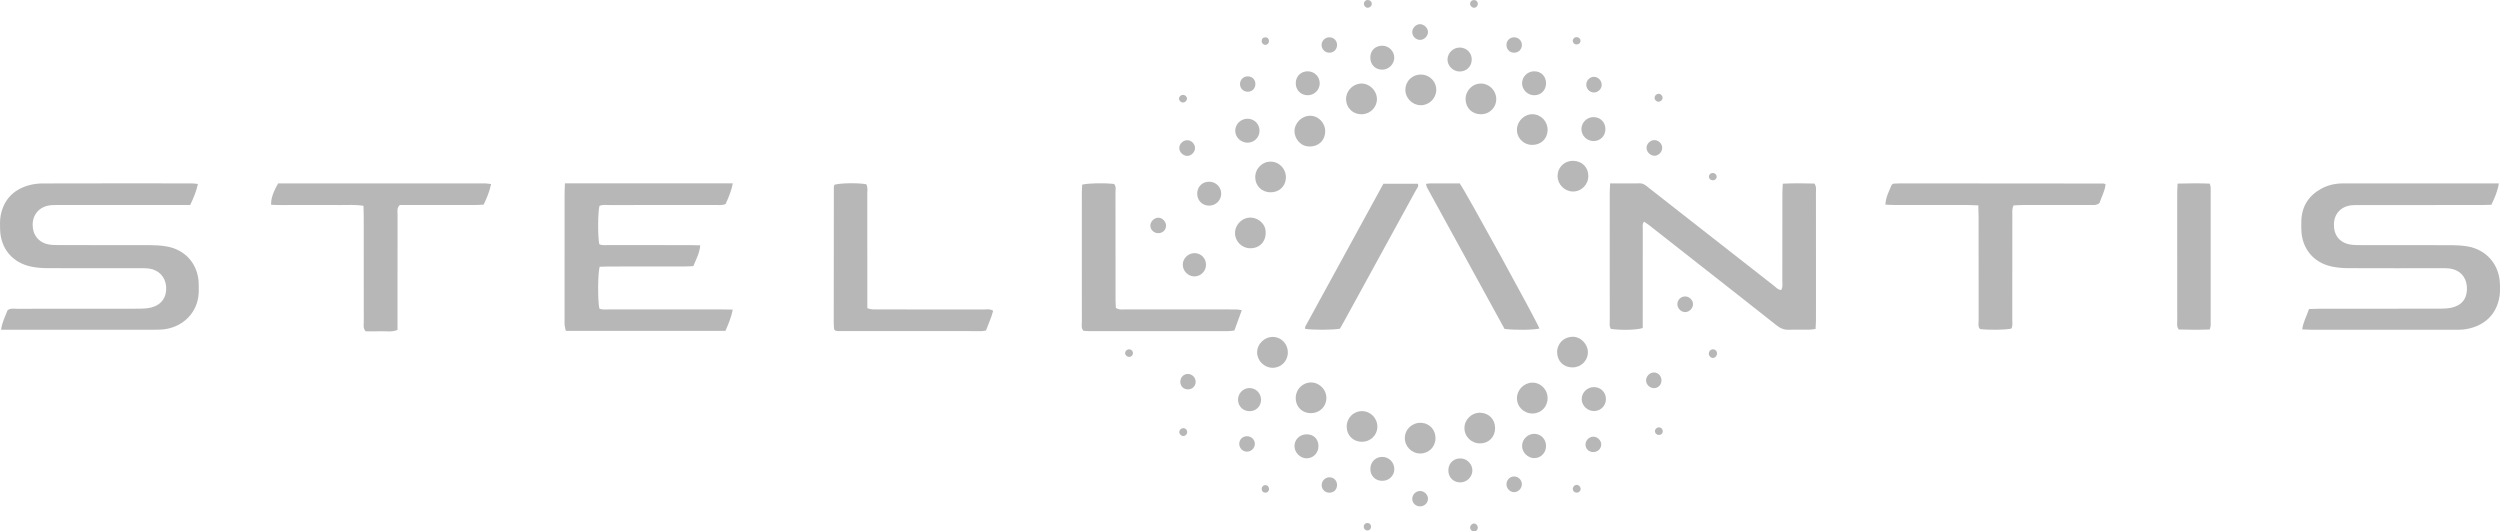 <?xml version="1.0" encoding="UTF-8"?>
<svg id="Layer_2" data-name="Layer 2" xmlns="http://www.w3.org/2000/svg" viewBox="0 0 2943.84 625.81">
  <defs>
    <style>
      .cls-1 {
        fill: #b7b7b7;
      }
    </style>
  </defs>
  <g id="Elements_1" data-name="Elements 1">
    <g id="_49tgnA" data-name="49tgnA">
      <g>
        <path class="cls-1" d="M1895.99,215.96c12.75,0,24.03.07,35.32-.04,4.11-.04,6.75,2.57,9.59,4.79,16.55,12.9,33.05,25.88,49.57,38.82,32.79,25.67,65.57,51.34,98.4,76.96,2.52,1.97,4.63,4.85,8.51,4.98,2.25-3.47,1.35-7.21,1.36-10.73.08-34.32.04-68.63.07-102.95,0-3.59.3-7.17.49-11.5,12.97-.64,25.15-.45,37.22-.14,2.71,3.73,1.8,7.51,1.81,11.03.08,31.98.05,63.97.05,95.95,0,17.99.02,35.98-.02,53.97,0,3.26-.3,6.52-.48,10.26-2.76.33-4.99.81-7.21.83-7.99.1-16-.21-23.98.13-5.68.24-10.15-1.59-14.57-5.09-31.08-24.61-62.3-49.04-93.48-73.52-18.86-14.81-37.72-29.64-56.6-44.43-1.8-1.41-3.75-2.63-6.1-4.26-2.37,2.86-1.5,5.93-1.51,8.67-.07,35.32-.05,70.63-.05,105.95,0,3.63,0,7.25,0,10.6-7.13,2.39-24.83,2.81-37.42,1.09-2.31-3.07-1.4-6.86-1.41-10.39-.09-21.66-.05-43.31-.05-64.97,0-27.99-.02-55.97.02-83.96,0-3.59.26-7.17.46-12.07Z"/>
        <path class="cls-1" d="M2718.89,363.89c4.61-.13,8.56-.33,12.5-.34,47.31-.02,94.62.02,141.92-.07,4.63,0,9.38-.25,13.85-1.29,11.13-2.6,18.69-9.98,17.62-25.08-.8-11.24-8.52-19.49-20.32-20.98-3.29-.42-6.65-.29-9.98-.29-36.65-.02-73.29.08-109.94-.09-6.28-.03-12.68-.59-18.82-1.9-21.97-4.7-35.58-21.74-35.83-44.24-.04-3.33-.1-6.67.03-9.99.64-16.76,8.58-29.11,23.06-37.2,7.98-4.46,16.74-6.44,25.91-6.45,13.99-.02,27.98-.03,41.98-.03,43.31,0,86.62,0,129.93,0h11.68c-1.41,9.34-4.94,16.96-8.76,25.2-4.06.1-8,.28-11.93.28-47.64.02-95.28,0-142.92.02-3.33,0-6.68-.09-9.98.28-12.21,1.36-20.17,9.87-20.6,21.77-.47,13.03,6.3,22.06,18.75,24.37,4.22.78,8.62.74,12.94.75,35.65.05,71.29-.03,106.94.09,5.97.02,12.01.38,17.9,1.31,23.05,3.63,38.53,21.6,38.96,44.92.08,4.32.24,8.71-.34,12.97-3.64,26.4-23.3,38.06-43.09,40.13-2.97.31-5.99.23-8.99.23-56.64.01-113.27.02-169.91,0-3.29,0-6.57-.23-10.5-.37,1.07-8.55,5.16-15.42,7.96-23.97Z"/>
        <path class="cls-1" d="M223.92,241.41c-4.62,0-8.6,0-12.58,0-47.31,0-94.62,0-141.93.02-3.66,0-7.36-.1-10.97.41-12.03,1.69-19.8,10.57-19.99,22.49-.19,12.13,6.99,21.32,18.84,23.49,4.22.77,8.62.76,12.94.77,35.65.06,71.3-.03,106.95.09,5.97.02,12.01.39,17.9,1.31,23.33,3.62,38.57,21.22,38.95,44.8.09,5.31.19,10.73-.7,15.94-3.49,20.34-20.08,35.06-41.49,37.2-3.31.33-6.65.32-9.98.32-56.64.02-113.28.01-169.92,0H1.27c1.19-8.87,4.99-15.82,7.61-22.88,3.5-2.73,7.3-1.77,10.86-1.78,31.98-.07,63.97-.04,95.95-.04,16.66,0,33.32.1,49.98-.07,4.29-.04,8.7-.4,12.83-1.5,11.91-3.17,18.15-12.49,17.12-24.73-.96-11.4-8.77-19.55-20.49-21.09-3.28-.43-6.65-.31-9.98-.32-36.65-.02-73.3.06-109.95-.09-5.96-.02-12-.54-17.85-1.67C14.84,309.72.58,292.7.1,269.86c-.11-5.31-.31-10.76.66-15.94,3.46-18.43,14.66-30.29,32.51-35.54,5.35-1.57,11.14-2.34,16.73-2.36,58.64-.17,117.28-.12,175.92-.08,2.24,0,4.48.43,7.14.71-1.94,8.65-5,16.26-9.14,24.76Z"/>
        <path class="cls-1" d="M665.25,215.91c66.63,0,131.82,0,197.62,0-1.66,9.27-5.09,16.72-8.41,24.25-4.01,1.89-8.07,1.22-11.99,1.22-41.64.05-83.28,0-124.93.07-3.92,0-7.98-.77-11.67,1.06-1.92,7.49-2.09,35.33-.24,44.91,3.18,1.84,6.91,1.16,10.47,1.16,32.31.06,64.63.03,96.94.05,3.61,0,7.22.18,11.55.29-.89,9.12-4.76,16.32-8.15,24.44-3.65.15-7.24.43-10.83.43-29.65.04-59.3,0-88.95.03-3.6,0-7.2.19-10.58.28-2.22,8.15-2.33,40.55-.29,49.3,3.66,1.59,7.69.92,11.6.93,44.64.05,89.28.03,133.92.04,3.6,0,7.21.12,11.45.19-1.67,9.39-5.07,17.16-8.57,25.04h-187.9c-.52-2.36-1.18-4.49-1.41-6.67-.24-2.31-.09-4.66-.09-6.99,0-48.97-.01-97.94.02-146.91,0-3.93.25-7.87.42-13.12Z"/>
        <path class="cls-1" d="M428.01,242.37c-10.13-1.67-19.1-.77-28.02-.92-8.99-.15-17.98-.03-26.97-.03s-17.98.04-26.97-.01c-8.95-.06-17.91.29-26.78-.29-.37-6.83,2.29-14.87,8.29-25.18,81.06,0,162.59,0,244.13.03,1.94,0,3.88.47,6.59.82-1.84,8.51-4.81,16.11-8.8,24.19-3.51.15-7.09.42-10.67.42-25.97.04-51.94.02-77.91.02h-10.21c-3.7,3.84-2.54,7.71-2.55,11.21-.1,28.97-.06,57.93-.06,86.9,0,12.99,0,25.97,0,38.96v10c-6.66,2.79-13,1.35-19.17,1.58-6.29.23-12.6.05-18.42.05-3.23-3.83-2.13-7.66-2.13-11.19-.08-41.29-.04-82.57-.06-123.86,0-3.95-.18-7.89-.3-12.7Z"/>
        <path class="cls-1" d="M2329.54,241.81c-4.82-.16-8.43-.37-12.03-.38-28.67-.03-57.33,0-86-.03-3.59,0-7.19-.25-11.37-.4.38-9.36,4.72-16.46,7.44-23.5.85-.58,1.1-.79,1.39-.94.3-.15.62-.3.94-.32,2.66-.13,5.32-.32,7.97-.31,79.66.04,159.32.1,238.98.19.62,0,1.25.39,2.51.8-.71,8.23-4.99,15.32-7.23,22.32-4.01,2.97-7.8,2.12-11.37,2.13-26.33.07-52.66.02-79,.06-3.58,0-7.16.31-10.76.48-1.99,4.47-1.41,8.5-1.41,12.4-.04,40.66,0,81.33-.07,121.99,0,3.58.79,7.32-1.09,10.65-7.27,1.58-25.69,1.84-36.91.55-2.72-3.06-1.6-6.91-1.6-10.42-.09-40.66-.05-81.33-.07-121.99,0-3.95-.19-7.89-.32-13.29Z"/>
        <path class="cls-1" d="M1462.26,365.24c-3.18,8.71-5.9,16.15-8.77,23.99-2.83.26-5.42.71-8.01.71-54.3.04-108.59.04-162.89.01-2.3,0-4.59-.28-6.79-.43-2.96-3.37-1.86-7.2-1.87-10.71-.1-26.98-.05-53.96-.05-80.95,0-23.32-.02-46.64.02-69.95,0-3.58.27-7.16.41-10.5,8.06-1.81,25.53-2.11,37.51-.79,2.83,2.99,1.69,6.84,1.7,10.34.1,28.98.06,57.96.06,86.94,0,12.99-.03,25.98.02,38.97.01,3.28.26,6.56.39,9.73,4.14,2.57,8.22,1.71,12.1,1.71,39.31.07,78.61.04,117.92.04,4,0,8-.05,11.99.05,1.62.04,3.24.41,6.27.82Z"/>
        <path class="cls-1" d="M1021.3,362.94c5.21,1.9,9.22,1.41,13.14,1.41,41.29.04,82.58,0,123.87.07,3.51,0,7.26-.96,11.18,1.55-2.14,8.08-5.62,15.51-8.43,23.18-1.85.32-3.13.74-4.41.74-56.94,0-113.87-.02-170.81-.08-.92,0-1.85-.52-2.58-.74-.41-.45-.68-.67-.83-.95-.16-.28-.26-.63-.28-.95-.15-2.32-.4-4.64-.4-6.96.02-53.27.06-106.55.13-159.82,0-.96.4-1.91.6-2.81,6.68-2.07,26.93-2.43,37.53-.67,2.1,3.66,1.25,7.74,1.26,11.65.07,40.62.04,81.25.04,121.87,0,3.97,0,7.93,0,12.5Z"/>
        <path class="cls-1" d="M1629.02,216.33h40.48c1.55,3.2-.85,5.18-2,7.3-21.53,39.43-43.15,78.81-64.75,118.2-6.72,12.26-13.42,24.52-20.15,36.77-1.6,2.91-3.27,5.78-4.78,8.44-8.25,1.6-32.37,1.67-41.07.17.1-.95-.07-2.07.36-2.85,30.47-55.78,60.98-111.52,91.9-168.02Z"/>
        <path class="cls-1" d="M1679.19,216.53c2.04-.23,3.65-.57,5.27-.58,11.63-.05,23.26-.02,34.39-.02,5.79,7.33,90.91,162.5,93.91,170.92-6.66,1.76-29.47,2.07-41.13.42-30.28-55.22-60.83-110.92-91.33-166.64-.6-1.09-.68-2.47-1.11-4.1Z"/>
        <path class="cls-1" d="M2564.18,216.19c13.45-.36,25.62-.49,37.89.04.49,1.99,1.08,3.25,1.08,4.51.05,54.24.05,108.48,0,162.71,0,1.26-.61,2.52-1.12,4.51-12.26.48-24.44.43-36.49.03-2.69-3.75-1.77-7.53-1.77-11.05-.08-37.27-.05-74.54-.05-111.81,0-12.64-.03-25.29.02-37.93.01-3.27.25-6.53.44-11Z"/>
        <path class="cls-1" d="M1603.46,520.22c-10.18-.14-17.59-7.58-17.67-17.73-.08-10.32,8.08-18.52,18.29-18.37,10.11.15,18.2,8.76,17.81,18.96-.37,9.77-8.43,17.28-18.43,17.14Z"/>
        <path class="cls-1" d="M1690.35,516.46c-.25,9.96-8.06,17.57-18.02,17.55-10.14-.02-18.4-8.56-18.08-18.68.32-10.15,8.88-17.9,19.24-17.43,9.97.45,17.12,8.33,16.87,18.56Z"/>
        <path class="cls-1" d="M1760.55,504.1c0,10.28-7.29,17.83-17.38,18.02-10.37.19-18.69-7.82-18.74-18.02-.04-10.06,8.54-18.37,18.7-18.09,10.05.27,17.42,7.93,17.41,18.1Z"/>
        <path class="cls-1" d="M1495.91,226.45c-10.16-.12-17.71-7.6-17.83-17.66-.13-10.16,8.32-18.66,18.36-18.46,10.15.2,18.05,8.68,17.74,19.02-.31,10.06-7.96,17.22-18.27,17.1Z"/>
        <path class="cls-1" d="M1743.75,98.38c9.64-.05,17.85,7.95,18.13,17.67.3,10.3-7.69,18.48-18.06,18.49-10.23,0-17.79-7.28-18.03-17.38-.24-10.29,7.82-18.73,17.95-18.78Z"/>
        <path class="cls-1" d="M1490.36,274.5c-.05,10.65-7.78,18.11-18.5,17.83-9.81-.25-17.7-8.36-17.58-18.07.12-10.11,8.72-18.35,18.8-18.05,8.1.24,17.9,7.24,17.28,18.29Z"/>
        <path class="cls-1" d="M1870.31,207.15c.04,10.31-8.25,18.59-18.37,18.36-9.69-.22-17.76-8.4-17.81-18.04-.05-10.38,8.01-18.25,18.5-18.07,10.25.18,17.65,7.6,17.68,17.74Z"/>
        <path class="cls-1" d="M1498.14,433.09c-9.68-.25-17.78-8.44-17.84-18.05-.06-9.95,8.59-18.45,18.63-18.28,10.15.16,17.95,8.66,17.52,19.07-.41,9.95-8.43,17.51-18.32,17.26Z"/>
        <path class="cls-1" d="M1542.46,172.48c-11.25.31-17.95-9.48-18.15-17.5-.24-9.86,8.39-18.63,18.3-18.66,10-.03,18.11,8.51,17.87,18.82-.23,10.12-7.78,17.38-18.02,17.35Z"/>
        <path class="cls-1" d="M1804.85,486.92c-10.33.18-18.67-7.95-18.59-18.14.07-9.65,8.1-17.89,17.72-18.2,10.07-.32,18.38,7.96,18.38,18.32,0,10.07-7.55,17.84-17.5,18.01Z"/>
        <path class="cls-1" d="M1621.38,116.34c.23,9.69-7.6,17.85-17.44,18.18-10.57.36-18.68-7.22-18.88-17.65-.18-9.58,7.73-18.01,17.36-18.48,9.86-.48,18.72,7.91,18.96,17.95Z"/>
        <path class="cls-1" d="M1544.2,450.36c10.08.29,18.11,9.02,17.65,19.17-.45,9.8-8.51,17.18-18.57,16.98-10.56-.21-17.97-8.2-17.49-18.86.44-9.79,8.72-17.57,18.41-17.28Z"/>
        <path class="cls-1" d="M1804.89,134.5c10.16.39,17.86,8.88,17.45,19.23-.41,10.03-8.12,17.09-18.44,16.89-10.32-.21-18.28-8.74-17.62-18.9.63-9.68,9.17-17.58,18.62-17.22Z"/>
        <path class="cls-1" d="M1672.64,123.9c-9.71-.24-17.77-8.42-17.76-18.03,0-10.32,8.16-18.24,18.6-18.05,10.29.19,18.34,8.75,17.74,18.89-.57,9.74-8.88,17.44-18.58,17.2Z"/>
        <path class="cls-1" d="M1851.55,432.64c-10.28,0-17.69-7.24-17.95-17.4-.26-10.19,7.13-18.31,18.01-18.66,9.79-.32,18.47,8.89,18.18,18.71-.29,9.79-8.24,17.35-18.24,17.35Z"/>
        <path class="cls-1" d="M1733.03,70.45c-.23,8.24-6.69,14.14-15.02,13.71-7.52-.39-13.74-7.03-13.51-14.42.24-7.86,7.25-14.19,15.2-13.74,7.78.44,13.55,6.69,13.33,14.45Z"/>
        <path class="cls-1" d="M1820.52,525.31c-.09,7.89-5.98,13.99-13.65,14.14-7.79.14-14.67-6.72-14.57-14.53.09-7.86,7.1-14.45,14.95-14.07,7.67.37,13.36,6.57,13.27,14.47Z"/>
        <path class="cls-1" d="M1891.04,469.93c-.02,7.78-5.96,13.89-13.72,14.1-7.98.21-14.88-6.4-14.82-14.19.06-7.88,6.86-14.27,14.91-14.01,7.82.25,13.65,6.28,13.63,14.11Z"/>
        <path class="cls-1" d="M1483.14,154.05c-.08,7.69-6.19,13.83-13.91,13.97-8.01.15-14.85-6.5-14.71-14.3.15-7.92,6.93-14.19,15.03-13.89,7.74.28,13.66,6.47,13.58,14.21Z"/>
        <path class="cls-1" d="M1641.87,552.72c-.22,7.65-6.38,13.49-14.22,13.48-8.4-.02-14.28-6.13-13.99-14.54.27-7.9,6.16-13.63,14.04-13.65,7.92-.01,14.4,6.71,14.17,14.71Z"/>
        <path class="cls-1" d="M1876.1,137.9c7.88-.16,13.94,5.46,14.32,13.29.4,8.33-5.5,14.76-13.7,14.92-7.99.16-14.66-6.4-14.53-14.3.12-7.54,6.34-13.76,13.91-13.92Z"/>
        <path class="cls-1" d="M1424.12,213.97c7.68.16,13.81,6.28,13.9,13.88.1,8.01-6.46,14.46-14.52,14.29-8.25-.18-14.12-6.56-13.71-14.91.39-7.87,6.38-13.42,14.33-13.26Z"/>
        <path class="cls-1" d="M1806.92,112.17c-7.99.14-14.75-6.46-14.63-14.28.12-7.54,6.33-13.75,13.93-13.93,8.42-.19,14.36,5.72,14.3,14.22-.06,7.98-5.77,13.85-13.61,13.98Z"/>
        <path class="cls-1" d="M1539.81,112.15c-8.28-.05-14.28-6.33-14-14.64.26-7.89,6.16-13.56,14.07-13.54,8.1.02,14.43,6.56,14.14,14.61-.28,7.61-6.57,13.62-14.21,13.57Z"/>
        <path class="cls-1" d="M1538.33,511.43c8.21-.14,13.89,5.15,14.19,13.22.31,8.35-5.62,14.84-13.71,15.03-7.66.18-14.6-6.78-14.52-14.54.08-7.59,6.21-13.57,14.04-13.71Z"/>
        <path class="cls-1" d="M1733.76,554.75c-.55,7.9-7.67,13.94-15.61,13.23-7.84-.71-13.01-6.81-12.64-14.9.38-8.27,6.88-13.89,15.3-13.22,7.43.59,13.46,7.53,12.95,14.89Z"/>
        <path class="cls-1" d="M1641.81,68c-.04,7.42-6.42,13.86-13.88,14.03-8.32.18-14.36-5.83-14.35-14.27.02-8.4,6.09-14.21,14.56-13.93,7.53.25,13.71,6.66,13.66,14.17Z"/>
        <path class="cls-1" d="M1420.13,311.39c.21,7.7-6.1,14.16-13.78,14.1-7.17-.05-13.31-6.1-13.58-13.4-.28-7.52,6.21-14.05,13.92-14.01,7.42.04,13.24,5.8,13.45,13.31Z"/>
        <path class="cls-1" d="M1484.92,470.28c.23,7.5-5.26,13.52-12.66,13.89-7.99.4-14.2-5.25-14.43-13.13-.22-7.77,5.92-14.1,13.64-14.08,7.28.03,13.22,5.91,13.45,13.32Z"/>
        <path class="cls-1" d="M1681.5,37.25c.29,4.5-3.66,9.1-8.31,9.67-5.1.62-9.94-3.48-10.2-8.64-.24-4.68,3.54-9.17,8.21-9.76,4.82-.61,9.98,3.76,10.3,8.74Z"/>
        <path class="cls-1" d="M1983.89,349.05c5.1-.24,9.79,4.2,9.73,9.22-.05,4.59-4.25,9-8.81,9.23-5.05.26-9.62-4.16-9.64-9.32-.02-4.87,3.82-8.89,8.71-9.12Z"/>
        <path class="cls-1" d="M1407.18,174.55c-.17,4.71-4.36,8.9-9,9.03-4.94.13-9.77-4.69-9.54-9.52.25-5.17,4.92-9.32,10.05-8.93,4.73.36,8.67,4.72,8.49,9.42Z"/>
        <path class="cls-1" d="M1876.49,532.32c-5.17.14-9.05-3.21-9.46-8.17-.42-5.06,3.82-9.78,8.92-9.95,5.06-.17,9.71,4.39,9.56,9.37-.15,4.85-4.03,8.61-9.01,8.75Z"/>
        <path class="cls-1" d="M1672.31,578.16c5.17.07,9.56,4.72,9.17,9.7-.38,4.85-4.37,8.43-9.37,8.41-5.03-.03-8.98-3.73-9.14-8.57-.17-5.16,4.18-9.6,9.33-9.53Z"/>
        <path class="cls-1" d="M1363.21,274.54c-4.88-.29-8.79-4.41-8.64-9.11.16-4.96,5.09-9.43,9.96-9.04,4.62.37,8.55,4.7,8.53,9.39-.02,5.31-4.27,9.09-9.86,8.76Z"/>
        <path class="cls-1" d="M1947.54,438.6c5.21.03,9.15,4.37,8.9,9.8-.23,4.99-4.16,8.77-9.01,8.66-4.74-.11-8.91-4.13-9.11-8.78-.22-5.06,4.21-9.71,9.22-9.68Z"/>
        <path class="cls-1" d="M1957.29,173.78c.2,4.66-3.7,9.17-8.3,9.6-4.91.47-9.85-3.85-10.12-8.85-.27-5.02,4.22-9.61,9.34-9.55,4.76.06,8.88,4.05,9.08,8.8Z"/>
        <path class="cls-1" d="M1478.27,99.11c-.06,5.02-3.69,8.74-8.69,8.9-5.38.17-9.52-3.87-9.43-9.2.09-5.31,4.36-9.2,9.75-8.87,4.98.3,8.44,4.09,8.37,9.18Z"/>
        <path class="cls-1" d="M1783.45,43.93c4.88.23,8.64,4.16,8.65,9.05,0,5.27-4.28,9.33-9.61,9.08-5.33-.25-9.05-4.62-8.53-10.03.47-4.9,4.49-8.32,9.49-8.09Z"/>
        <path class="cls-1" d="M1477.63,522.31c.26,4.62-3.55,8.96-8.33,9.48-5.12.56-9.81-3.51-10.03-8.71-.21-4.98,3.32-9,8.25-9.38,5.41-.41,9.82,3.35,10.11,8.6Z"/>
        <path class="cls-1" d="M1564.99,43.92c5.37-.21,9.49,3.8,9.44,9.18-.04,4.94-3.76,8.78-8.68,8.96-5.26.19-9.62-4.01-9.55-9.17.07-4.81,3.96-8.77,8.79-8.96Z"/>
        <path class="cls-1" d="M1792.06,569.8c.23,5.11-4.13,9.76-9.13,9.73-4.73-.03-8.79-4-8.98-8.81-.22-5.36,3.86-9.71,9.06-9.67,4.76.04,8.84,3.98,9.05,8.75Z"/>
        <path class="cls-1" d="M1574.42,571.56c-.24,5.47-4.39,9.04-9.92,8.55-4.93-.44-8.45-4.49-8.15-9.39.32-5.25,4.8-9.11,10.03-8.65,4.88.43,8.26,4.42,8.03,9.49Z"/>
        <path class="cls-1" d="M1398.86,458.5c-5.05.01-8.77-3.5-8.99-8.51-.24-5.36,3.79-9.72,8.93-9.66,5.13.06,9.34,4.51,9.13,9.65-.2,4.87-4.07,8.51-9.06,8.52Z"/>
        <path class="cls-1" d="M1877.24,90.45c5,.18,9.19,4.98,8.79,10.07-.36,4.7-4.67,8.54-9.38,8.37-5.19-.19-9.13-4.69-8.73-9.99.36-4.72,4.66-8.63,9.32-8.46Z"/>
        <path class="cls-1" d="M2021.84,415.67c.24,2.81-1.54,5.29-4.14,5.77-2.51.46-5.11-1.63-5.45-4.38-.34-2.78,1.46-5.25,4.15-5.69,2.69-.43,5.2,1.55,5.43,4.29Z"/>
        <path class="cls-1" d="M1957.77,115.14c0,2.26-1.96,4.38-4.27,4.63-2.67.29-5.21-2.02-5.18-4.69.03-2.21,2.05-4.42,4.27-4.67,2.57-.29,5.17,2.1,5.17,4.73Z"/>
        <path class="cls-1" d="M1393.7,513.43c-2.61.15-5.1-2.22-5.05-4.8.05-2.21,2.07-4.27,4.37-4.44,2.74-.21,5.03,1.99,4.96,4.75-.06,2.27-2.06,4.37-4.28,4.49Z"/>
        <path class="cls-1" d="M1611.04.02c2.35.18,4.34,2.19,4.33,4.37-.01,2.55-2.47,4.84-5.1,4.74-2.19-.09-4.17-2.2-4.22-4.48-.05-2.76,2.19-4.85,4.98-4.63Z"/>
        <path class="cls-1" d="M1735.87,9.14c-2.71,0-5.02-2.54-4.77-5.23.22-2.33,2.33-4,4.91-3.87,2.49.12,4.26,2.04,4.21,4.57-.05,2.4-2.09,4.53-4.35,4.53Z"/>
        <path class="cls-1" d="M1861.25,576.06c-.22,2.63-2.78,4.44-5.59,3.96-2.35-.4-3.86-2.45-3.62-4.89.23-2.27,2.36-4.26,4.52-4.21,2.58.05,4.91,2.61,4.69,5.15Z"/>
        <path class="cls-1" d="M1334.08,416.2c-.17,2.44-2.16,4.18-4.67,4.07-2.38-.11-4.53-2.17-4.54-4.37-.02-2.72,2.52-4.89,5.32-4.54,2.48.3,4.06,2.28,3.89,4.85Z"/>
        <path class="cls-1" d="M1393.14,120.73c-2.33.06-4.59-1.9-4.78-4.17-.23-2.7,2.2-5.02,5.05-4.82,2.46.18,4.37,2.21,4.29,4.58-.07,2.25-2.25,4.35-4.56,4.41Z"/>
        <path class="cls-1" d="M1957.98,507.83c-.03,2.51-1.84,4.31-4.4,4.35-2.48.05-4.6-1.72-4.82-4.01-.25-2.66,2.18-5.05,4.97-4.91,2.43.12,4.27,2.1,4.24,4.56Z"/>
        <path class="cls-1" d="M1735.41,616.41c2.19-.14,4.33,1.69,4.69,4.01.43,2.77-1.49,5.27-4.15,5.4-2.58.12-4.98-2.29-4.87-4.89.09-2.13,2.24-4.38,4.33-4.51Z"/>
        <path class="cls-1" d="M2017.23,203.72c2.4.2,4.32,2.21,4.25,4.43-.09,2.63-2.61,4.51-5.46,4.08-2.41-.36-4.03-2.49-3.68-4.83.35-2.31,2.44-3.9,4.89-3.69Z"/>
        <path class="cls-1" d="M1861.13,48.45c-.3,2.62-2.93,4.36-5.73,3.78-2.31-.47-3.8-2.78-3.3-5.1.49-2.28,2.65-3.71,5.11-3.37,2.45.34,4.18,2.41,3.93,4.68Z"/>
        <path class="cls-1" d="M1494.26,47.94c.15,2.66-1.44,4.66-3.88,4.89-2.37.22-4.51-1.64-4.72-4.1-.22-2.59,1.42-4.58,3.93-4.79,2.63-.21,4.53,1.42,4.67,4Z"/>
        <path class="cls-1" d="M1489.87,580.16c-2.49-.06-4.2-1.81-4.19-4.3.01-2.85,2.3-4.96,4.97-4.6,2.27.31,3.84,2.39,3.68,4.87-.16,2.47-1.95,4.09-4.46,4.03Z"/>
        <path class="cls-1" d="M1614.46,619.95c.11,2.62-1.56,4.56-4.03,4.67-2.48.11-4.44-1.68-4.58-4.18-.14-2.55,1.56-4.49,4.07-4.62,2.54-.13,4.44,1.59,4.54,4.13Z"/>
      </g>
    </g>
  </g>
</svg>